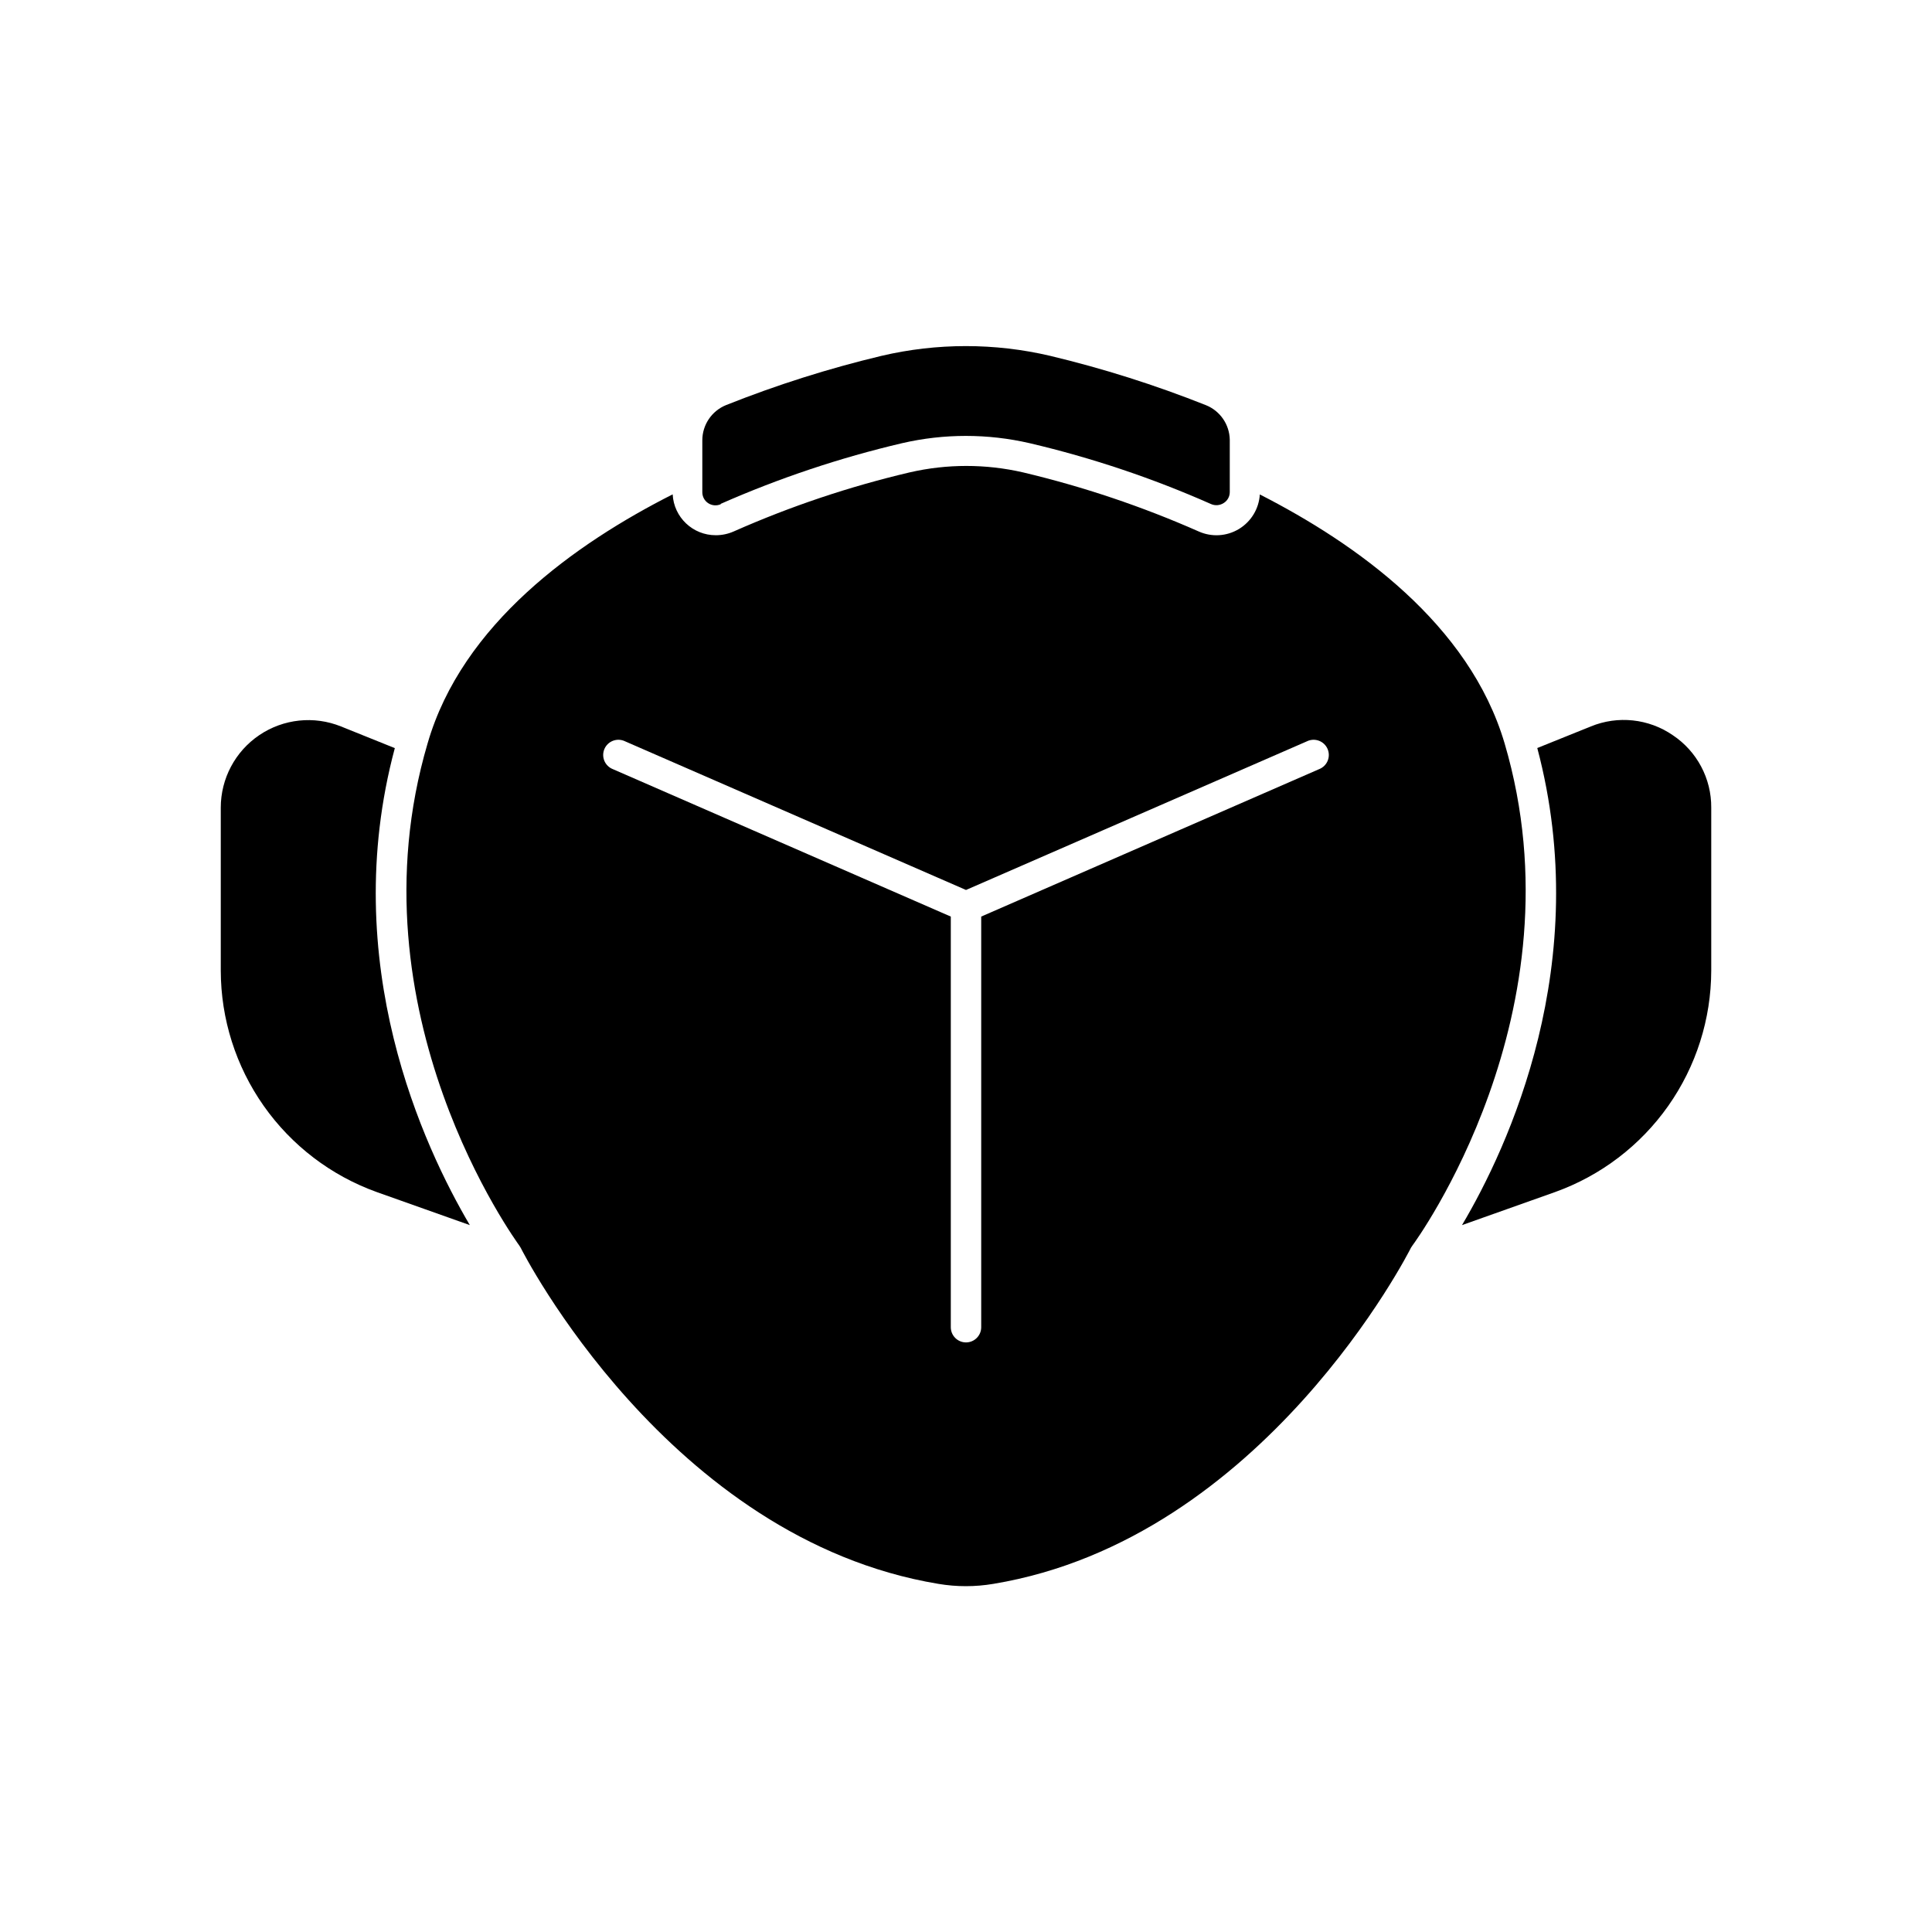 <?xml version="1.0" encoding="UTF-8"?>
<!-- Uploaded to: SVG Repo, www.svgrepo.com, Generator: SVG Repo Mixer Tools -->
<svg fill="#000000" width="800px" height="800px" version="1.1" viewBox="144 144 512 512" xmlns="http://www.w3.org/2000/svg">
 <g>
  <path d="m587.27 338.81c-6.383-4.371-14.535-5.234-21.691-2.293l-14.184 5.719c15.113 56.957-7.785 105.93-19.949 126.43l24.688-8.766c12.094-4.344 22.555-12.309 29.957-22.812 7.402-10.504 11.383-23.031 11.406-35.883v-43.152c0.059-7.731-3.789-14.965-10.227-19.242z"/>
  <path d="m248.63 342.26-14.258-5.742c-7.152-2.883-15.27-2.019-21.656 2.297-6.391 4.32-10.215 11.527-10.211 19.238v43.152c0.02 12.844 3.996 25.371 11.387 35.871 7.394 10.504 17.844 18.473 29.926 22.824l24.688 8.766c-12.09-20.504-35.141-69.477-19.875-126.41z"/>
  <path d="m335.01 277.52c15.492-6.828 31.582-12.207 48.062-16.074 11.113-2.566 22.668-2.566 33.781 0 16.488 3.871 32.578 9.27 48.062 16.125 1.105 0.496 2.391 0.391 3.402-0.277 0.992-0.629 1.594-1.723 1.586-2.898v-13.855c-0.074-4.047-2.562-7.66-6.324-9.168-13.43-5.344-27.227-9.715-41.285-13.074-14.688-3.441-29.977-3.441-44.664 0-14.051 3.352-27.844 7.723-41.262 13.074-3.762 1.547-6.227 5.203-6.246 9.27v13.805c0 1.176 0.594 2.273 1.582 2.914 0.984 0.637 2.231 0.738 3.305 0.262z"/>
  <path d="m542.73 340.98c-9.344-31.613-39.297-52.898-64.867-65.949h0.004c-0.23 3.777-2.301 7.203-5.539 9.16-3.242 1.957-7.234 2.195-10.684 0.641-15-6.625-30.574-11.859-46.527-15.645-9.887-2.277-20.164-2.277-30.051 0-15.988 3.758-31.59 8.996-46.605 15.645-1.496 0.664-3.121 1.008-4.762 1.008-6.09 0.02-11.125-4.746-11.434-10.832-25.719 13.023-55.773 34.309-64.941 65.973-21.059 71.441 23.855 132.45 24.281 133.08l0.379 0.605c0.379 0.781 39.07 77.184 110.69 89.074 4.828 0.816 9.758 0.816 14.586 0 71.617-11.891 110.29-88.293 110.66-89.074l0.402-0.605c0.48-0.629 45.422-61.766 24.41-133.08zm-49.148 6.852-89.551 39.07v108.82c0 2.227-1.805 4.031-4.027 4.031-2.227 0-4.031-1.805-4.031-4.031v-108.82l-89.555-39.07c-1.02-0.398-1.836-1.195-2.258-2.207-0.422-1.016-0.41-2.156 0.027-3.16 0.441-1.008 1.27-1.789 2.301-2.168 1.031-0.379 2.168-0.324 3.156 0.156l90.359 39.398 90.359-39.398h-0.004c0.988-0.48 2.129-0.535 3.156-0.156 1.031 0.379 1.859 1.16 2.301 2.168 0.438 1.004 0.449 2.144 0.027 3.16-0.422 1.012-1.238 1.809-2.258 2.207z"/>
 </g>
</svg>